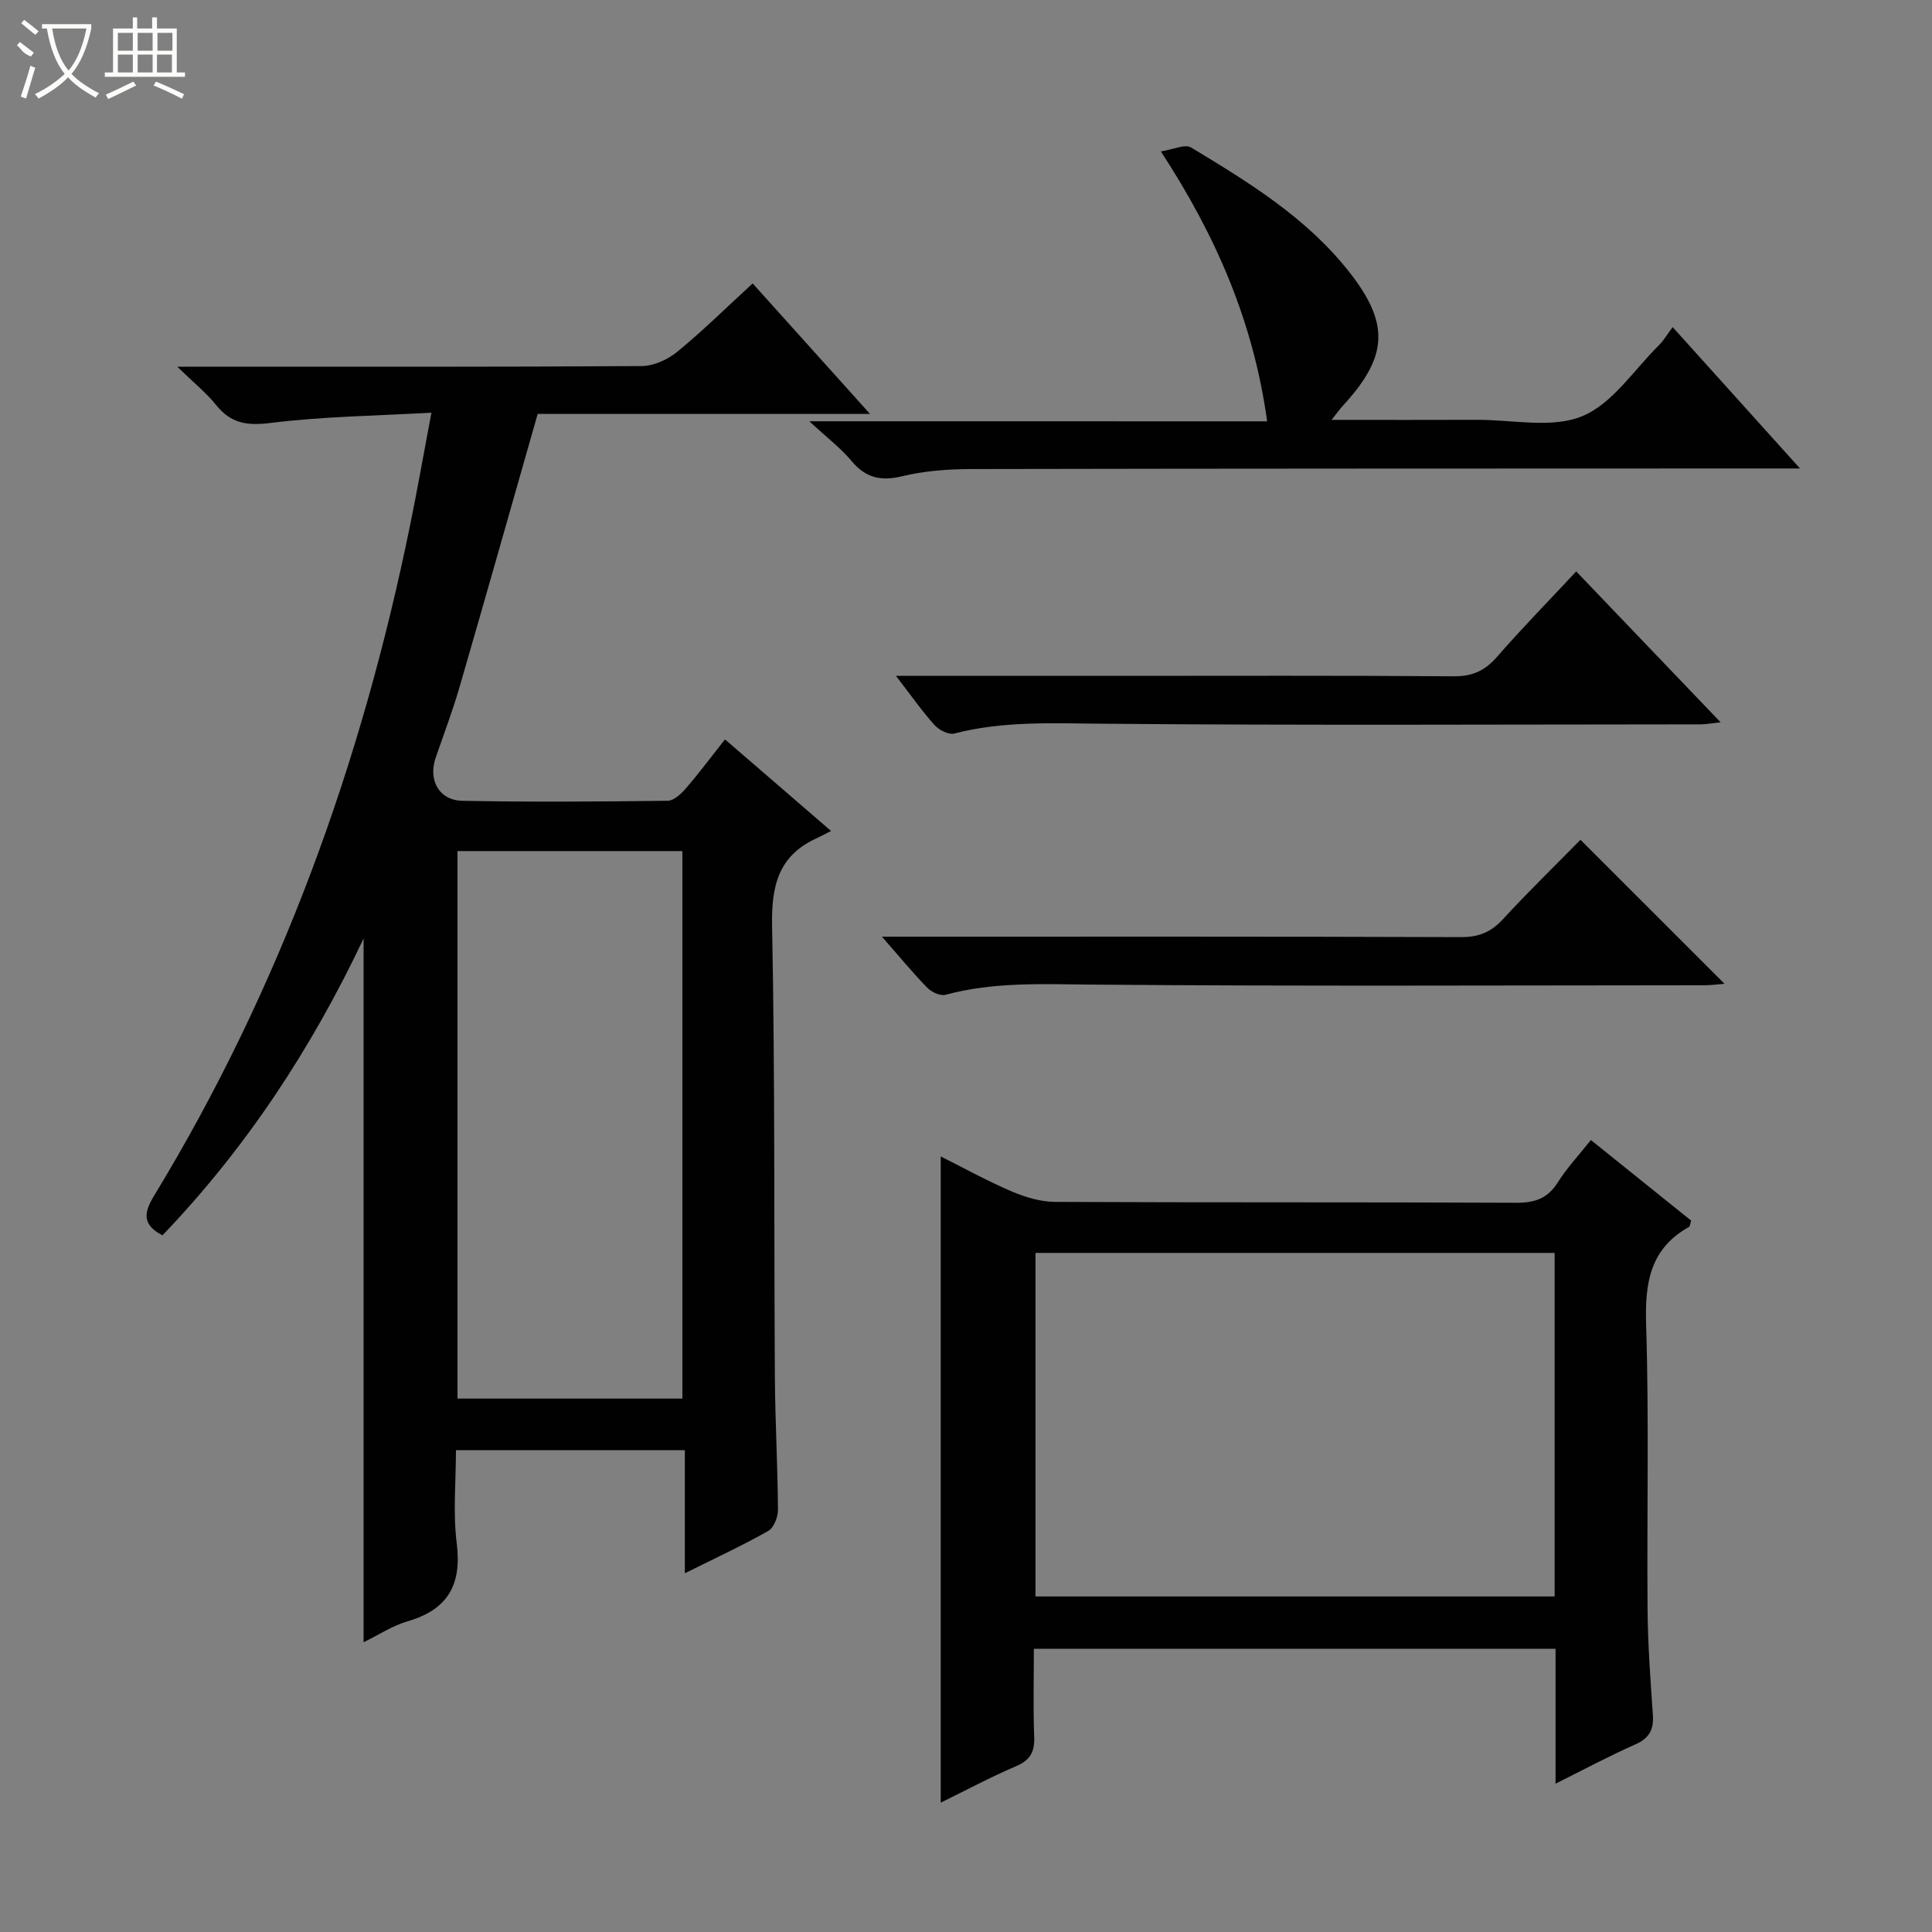 <svg enable-background="new 0 0 400 400" viewBox="0 0 400 400" xmlns="http://www.w3.org/2000/svg"><rect x="0" y="0" width="400" height="400" fill="#808080" stroke="none"/><g fill="#010102"><path d="m33.64 255.76c-4.26-2.19-3.86-4.71-1.75-8.18 26.18-43.06 43.01-89.72 53.04-138.96 1.49-7.3 2.78-14.63 4.39-23.18-11.57.66-22.53.78-33.33 2.13-4.88.61-8.19.09-11.25-3.72-2.04-2.54-4.64-4.62-8.04-7.93h6.67c29.83 0 59.65.07 89.48-.13 2.48-.02 5.38-1.33 7.35-2.94 5.27-4.32 10.14-9.13 15.63-14.17 7.89 8.78 15.74 17.5 24.3 27.02-23.68 0-46.48 0-68.81 0-5.52 19.33-10.78 37.97-16.18 56.56-1.43 4.93-3.26 9.74-4.93 14.59-1.6 4.64.66 8.86 5.55 8.95 14.16.27 28.33.17 42.49-.01 1.29-.02 2.81-1.47 3.8-2.62 2.69-3.12 5.16-6.43 8.05-10.09 7.16 6.18 14.04 12.12 21.96 18.96-1.21.61-2.07 1.09-2.97 1.5-7.91 3.61-9.4 9.81-9.24 18.14.62 31.15.38 62.31.58 93.46.06 9.15.58 18.29.64 27.44.01 1.5-.86 3.73-2.02 4.39-5.3 3-10.85 5.57-17.26 8.76 0-8.96 0-17.11 0-25.49-16.05 0-31.33 0-47.39 0 0 6.44-.64 12.94.16 19.27 1.08 8.6-1.83 13.75-10.2 16.17-3.11.9-5.94 2.8-9.08 4.33 0-48.48 0-96.58 0-145.71-10.93 23.09-24.43 43.48-41.64 61.46zm61.08-79.55v113.35h46.56c0-37.96 0-75.55 0-113.35-15.58 0-30.86 0-46.56 0z"/><path d="m329.38 236.03c7.2 5.79 14.04 11.29 20.76 16.69-.24.73-.25 1.19-.45 1.3-8.06 4.5-9.15 11.56-8.88 20.16.62 19.63.14 39.3.3 58.95.06 7.3.59 14.61 1.1 21.9.21 3.06-.73 4.85-3.65 6.14-5.42 2.4-10.66 5.21-16.5 8.12 0-9.68 0-18.61 0-27.92-35.99 0-71.68 0-108.01 0 0 6.09-.16 12.2.07 18.29.11 3.08-.85 4.77-3.77 6.02-5.29 2.26-10.38 4.99-15.58 7.54 0-44.67 0-88.94 0-133.79 4.73 2.37 9.61 5.07 14.71 7.25 2.8 1.2 5.98 2.14 8.99 2.16 31.81.15 63.62.03 95.43.18 3.87.02 6.55-.89 8.65-4.26 1.85-2.94 4.27-5.51 6.83-8.73zm-7.51 23.37c-36.18 0-71.87 0-107.48 0v71.13h107.48c0-23.87 0-47.34 0-71.13z"/><path d="m262.35 87.23c-2.85-20.55-10.49-38.22-22-55.88 2.48-.37 4.97-1.59 6.26-.81 11.96 7.22 23.92 14.55 32.73 25.76 8.44 10.74 8.05 17.54-1.32 27.71-.63.68-1.16 1.45-2.33 2.92 10.65 0 20.4.03 30.15-.01 7.32-.03 15.45 1.84 21.73-.75 6.28-2.58 10.74-9.62 15.95-14.76.94-.93 1.62-2.13 2.78-3.69 8.9 9.88 17.2 19.09 26.37 29.27-2.74 0-4.44 0-6.14 0-55.13.02-110.26.01-165.39.12-4.79.01-9.71.37-14.35 1.49-4.45 1.07-7.56.35-10.5-3.17-2.22-2.66-5.06-4.81-8.73-8.21 32.32.01 63.11.01 94.79.01z"/><path d="m327.22 173.87c10.18 10.17 19.83 19.82 29.82 29.81-1.45.11-2.8.31-4.16.31-42.32.02-84.64.22-126.96-.14-10.17-.09-20.21-.58-30.15 2.11-1.08.29-2.91-.55-3.79-1.46-3.01-3.08-5.75-6.43-9.38-10.57h5.92c37.99 0 75.98-.05 113.97.09 3.67.01 6.2-1.03 8.65-3.68 5.18-5.62 10.67-10.97 16.08-16.47z"/><path d="m185.5 139.93h45.06c23.48 0 46.96-.09 70.44.09 3.9.03 6.48-1.19 8.98-4.07 5.12-5.88 10.59-11.46 16.36-17.64 9.94 10.38 19.65 20.53 29.89 31.23-1.75.19-2.94.43-4.12.43-41.3.02-82.6.23-123.89-.13-10.33-.09-20.53-.59-30.65 2.03-1.16.3-3.15-.72-4.07-1.74-2.63-2.93-4.9-6.18-8-10.2z"/></g><path d="m6.4 11.7c-2-.8-1.9-1.6-2.9-2.3l.6-.7c.9.7 1.9 1.4 2.9 2.2zm-2.1 8.3c.7-2.1 1.4-4.2 2-6.4.2.1.6.3 1 .4-.7 2.3-1.3 4.4-1.9 6.4zm3-12.8c-1.1-.9-2.1-1.7-2.9-2.4l.6-.7c1 .8 2 1.5 3 2.4zm1.4-1.3v-.9h10.2v.9c-.9 4.2-2.3 7.3-4.1 9.4 1.3 1.4 3.2 2.7 5.7 4-.2.2-.4.5-.7.9-2.5-1.4-4.4-2.7-5.7-4.2-1.4 1.5-3.5 3-6.1 4.4 0 0 0 0-.1-.1-.3-.4-.5-.7-.7-.8 2.7-1.3 4.7-2.8 6.2-4.2-1.8-2.2-3-5.3-3.7-9.4zm9.2 0h-7.1c.6 3.8 1.7 6.7 3.4 8.7 1.7-2 2.9-4.8 3.7-8.7z" fill="#fbfcfa"/><path d="m31.6 3.6h.9v2.3h4.1v9.1h1.7v.9h-16.6v-.9h1.7v-9.1h4.1v-2.3h.9v2.3h3.1v-2.3zm-4 13.3.6.8c-1.9.9-3.8 1.9-5.8 2.8-.2-.3-.3-.6-.5-.9 2-.9 3.9-1.8 5.7-2.7zm-3.2-10.1v3.7h3.1v-3.7zm0 4.5v3.7h3.1v-3.7zm4.1-4.5v3.7h3.1v-3.7zm0 4.5v3.7h3.1v-3.7zm9.1 9.1c-2.1-1.1-4.1-2-5.8-2.7l.5-.8c2.2.9 4.1 1.8 5.8 2.6l-.4.9zm-1.9-13.6h-3.1v3.7h3.1zm-3.2 4.5v3.7h3.1v-3.7z" fill="#fbfcfa"/></svg>